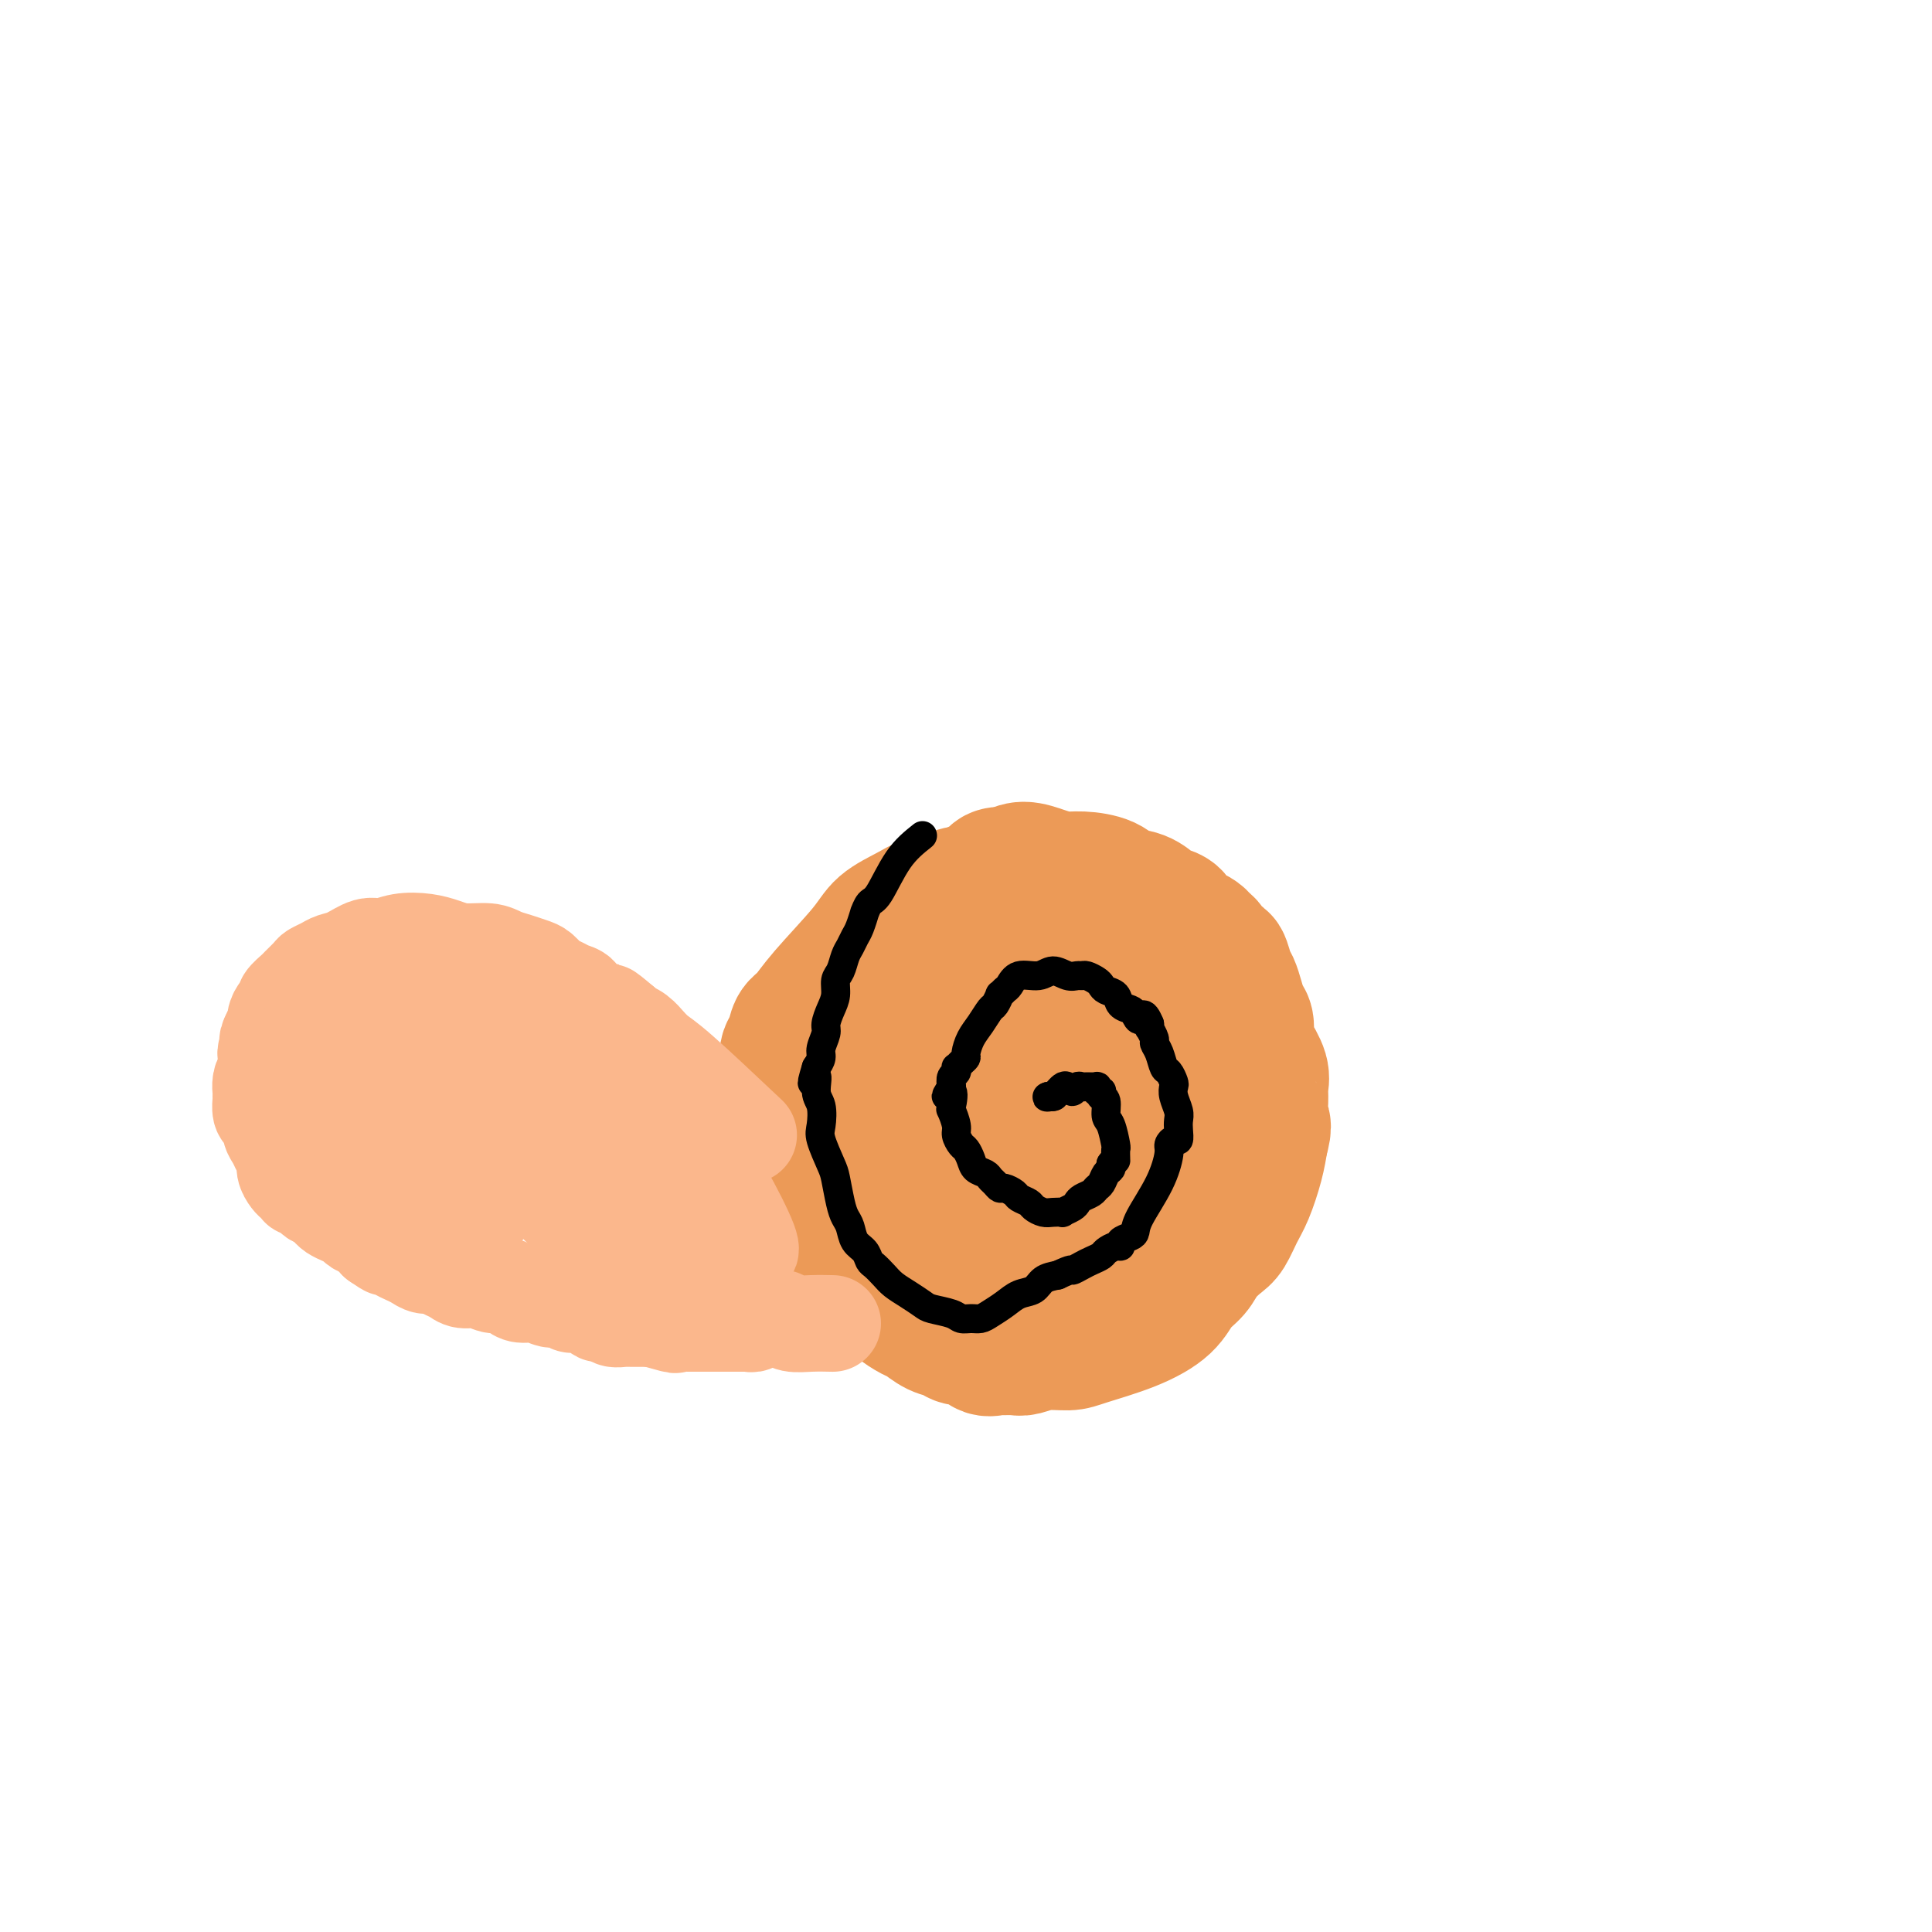 <svg viewBox='0 0 400 400' version='1.1' xmlns='http://www.w3.org/2000/svg' xmlns:xlink='http://www.w3.org/1999/xlink'><g fill='none' stroke='#EC9A57' stroke-width='28' stroke-linecap='round' stroke-linejoin='round'><path d='M212,185c-2.880,0.025 -5.759,0.051 -8,0c-2.241,-0.051 -3.843,-0.177 -5,0c-1.157,0.177 -1.869,0.657 -3,1c-1.131,0.343 -2.680,0.548 -4,1c-1.320,0.452 -2.412,1.150 -4,2c-1.588,0.850 -3.672,1.851 -5,3c-1.328,1.149 -1.899,2.447 -4,5c-2.101,2.553 -5.732,6.363 -8,9c-2.268,2.637 -3.174,4.102 -4,5c-0.826,0.898 -1.571,1.231 -2,2c-0.429,0.769 -0.543,1.975 -1,3c-0.457,1.025 -1.258,1.869 -1,3c0.258,1.131 1.575,2.549 2,4c0.425,1.451 -0.041,2.933 0,4c0.041,1.067 0.588,1.717 1,3c0.412,1.283 0.687,3.200 1,5c0.313,1.800 0.664,3.485 1,5c0.336,1.515 0.657,2.860 1,4c0.343,1.140 0.708,2.076 1,3c0.292,0.924 0.512,1.835 1,3c0.488,1.165 1.244,2.582 2,4'/><path d='M173,254c1.695,5.893 0.934,3.126 1,3c0.066,-0.126 0.961,2.389 2,4c1.039,1.611 2.222,2.320 3,3c0.778,0.680 1.152,1.333 2,2c0.848,0.667 2.169,1.348 3,2c0.831,0.652 1.171,1.273 2,2c0.829,0.727 2.146,1.558 3,2c0.854,0.442 1.244,0.495 2,1c0.756,0.505 1.879,1.463 3,2c1.121,0.537 2.241,0.651 3,1c0.759,0.349 1.157,0.931 2,1c0.843,0.069 2.131,-0.374 3,0c0.869,0.374 1.320,1.565 2,2c0.680,0.435 1.590,0.113 2,0c0.410,-0.113 0.319,-0.016 1,0c0.681,0.016 2.134,-0.050 3,0c0.866,0.050 1.146,0.215 2,0c0.854,-0.215 2.284,-0.812 4,-1c1.716,-0.188 3.719,0.032 5,0c1.281,-0.032 1.842,-0.315 4,-1c2.158,-0.685 5.914,-1.772 9,-3c3.086,-1.228 5.502,-2.598 7,-4c1.498,-1.402 2.078,-2.835 3,-4c0.922,-1.165 2.186,-2.062 3,-3c0.814,-0.938 1.176,-1.918 2,-3c0.824,-1.082 2.108,-2.266 3,-3c0.892,-0.734 1.391,-1.017 2,-2c0.609,-0.983 1.328,-2.666 2,-4c0.672,-1.334 1.296,-2.321 2,-4c0.704,-1.679 1.487,-4.051 2,-6c0.513,-1.949 0.757,-3.474 1,-5'/><path d='M261,236c1.081,-3.642 0.283,-3.248 0,-4c-0.283,-0.752 -0.052,-2.651 0,-4c0.052,-1.349 -0.076,-2.147 0,-3c0.076,-0.853 0.357,-1.761 0,-3c-0.357,-1.239 -1.353,-2.810 -2,-4c-0.647,-1.190 -0.947,-2.000 -1,-3c-0.053,-1.000 0.140,-2.192 0,-3c-0.140,-0.808 -0.615,-1.233 -1,-2c-0.385,-0.767 -0.681,-1.875 -1,-3c-0.319,-1.125 -0.663,-2.266 -1,-3c-0.337,-0.734 -0.669,-1.061 -1,-2c-0.331,-0.939 -0.662,-2.489 -1,-3c-0.338,-0.511 -0.682,0.018 -1,0c-0.318,-0.018 -0.609,-0.582 -1,-1c-0.391,-0.418 -0.881,-0.690 -1,-1c-0.119,-0.310 0.133,-0.660 0,-1c-0.133,-0.340 -0.651,-0.672 -1,-1c-0.349,-0.328 -0.530,-0.651 -1,-1c-0.470,-0.349 -1.227,-0.722 -2,-1c-0.773,-0.278 -1.560,-0.460 -2,-1c-0.440,-0.540 -0.534,-1.439 -1,-2c-0.466,-0.561 -1.305,-0.784 -2,-1c-0.695,-0.216 -1.245,-0.426 -2,-1c-0.755,-0.574 -1.713,-1.512 -3,-2c-1.287,-0.488 -2.903,-0.526 -4,-1c-1.097,-0.474 -1.676,-1.385 -3,-2c-1.324,-0.615 -3.393,-0.933 -5,-1c-1.607,-0.067 -2.750,0.116 -4,0c-1.250,-0.116 -2.606,-0.531 -4,-1c-1.394,-0.469 -2.827,-0.991 -4,-1c-1.173,-0.009 -2.087,0.496 -3,1'/><path d='M209,181c-3.686,-0.122 -2.902,0.573 -3,1c-0.098,0.427 -1.077,0.587 -2,1c-0.923,0.413 -1.789,1.078 -3,2c-1.211,0.922 -2.767,2.099 -4,3c-1.233,0.901 -2.142,1.526 -4,4c-1.858,2.474 -4.666,6.797 -7,10c-2.334,3.203 -4.193,5.286 -5,7c-0.807,1.714 -0.563,3.058 -1,4c-0.437,0.942 -1.555,1.481 -2,3c-0.445,1.519 -0.219,4.016 0,6c0.219,1.984 0.429,3.453 1,5c0.571,1.547 1.502,3.172 2,5c0.498,1.828 0.561,3.860 1,6c0.439,2.140 1.252,4.388 2,6c0.748,1.612 1.430,2.589 3,4c1.570,1.411 4.029,3.257 6,5c1.971,1.743 3.453,3.381 5,5c1.547,1.619 3.159,3.217 5,4c1.841,0.783 3.912,0.751 6,1c2.088,0.249 4.194,0.780 6,1c1.806,0.220 3.312,0.128 5,0c1.688,-0.128 3.558,-0.294 5,-1c1.442,-0.706 2.456,-1.953 4,-3c1.544,-1.047 3.619,-1.895 5,-3c1.381,-1.105 2.068,-2.466 3,-4c0.932,-1.534 2.108,-3.242 3,-5c0.892,-1.758 1.499,-3.568 2,-5c0.501,-1.432 0.897,-2.487 1,-4c0.103,-1.513 -0.088,-3.484 0,-5c0.088,-1.516 0.454,-2.576 0,-4c-0.454,-1.424 -1.727,-3.212 -3,-5'/><path d='M240,225c-0.957,-3.741 -2.350,-4.095 -4,-5c-1.650,-0.905 -3.557,-2.361 -6,-4c-2.443,-1.639 -5.423,-3.460 -8,-5c-2.577,-1.540 -4.751,-2.800 -7,-4c-2.249,-1.200 -4.571,-2.340 -7,-3c-2.429,-0.660 -4.963,-0.841 -7,-1c-2.037,-0.159 -3.578,-0.297 -5,0c-1.422,0.297 -2.727,1.029 -4,2c-1.273,0.971 -2.516,2.182 -3,5c-0.484,2.818 -0.210,7.244 0,11c0.210,3.756 0.356,6.842 1,10c0.644,3.158 1.786,6.389 3,9c1.214,2.611 2.500,4.603 4,6c1.500,1.397 3.212,2.201 5,3c1.788,0.799 3.650,1.594 6,2c2.350,0.406 5.186,0.423 8,0c2.814,-0.423 5.604,-1.286 8,-3c2.396,-1.714 4.398,-4.279 6,-7c1.602,-2.721 2.805,-5.597 4,-9c1.195,-3.403 2.381,-7.331 3,-11c0.619,-3.669 0.671,-7.078 0,-10c-0.671,-2.922 -2.065,-5.355 -4,-8c-1.935,-2.645 -4.411,-5.500 -7,-7c-2.589,-1.500 -5.289,-1.645 -8,-2c-2.711,-0.355 -5.432,-0.919 -8,-1c-2.568,-0.081 -4.984,0.322 -7,2c-2.016,1.678 -3.631,4.632 -5,8c-1.369,3.368 -2.491,7.150 -3,11c-0.509,3.850 -0.406,7.767 0,11c0.406,3.233 1.116,5.781 2,8c0.884,2.219 1.942,4.110 3,6'/><path d='M200,239c1.252,4.261 1.883,2.414 3,2c1.117,-0.414 2.719,0.606 4,1c1.281,0.394 2.242,0.163 3,0c0.758,-0.163 1.314,-0.258 2,-1c0.686,-0.742 1.500,-2.131 2,-4c0.500,-1.869 0.684,-4.216 1,-7c0.316,-2.784 0.764,-6.003 1,-9c0.236,-2.997 0.260,-5.771 0,-8c-0.260,-2.229 -0.805,-3.912 -1,-5c-0.195,-1.088 -0.039,-1.580 0,-2c0.039,-0.420 -0.039,-0.768 0,-1c0.039,-0.232 0.196,-0.348 0,0c-0.196,0.348 -0.744,1.160 -1,1c-0.256,-0.160 -0.219,-1.290 0,1c0.219,2.290 0.622,8.002 1,13c0.378,4.998 0.733,9.282 1,12c0.267,2.718 0.448,3.872 1,5c0.552,1.128 1.476,2.231 2,3c0.524,0.769 0.649,1.202 1,1c0.351,-0.202 0.928,-1.041 1,-1c0.072,0.041 -0.362,0.960 0,0c0.362,-0.960 1.519,-3.799 2,-7c0.481,-3.201 0.287,-6.765 0,-9c-0.287,-2.235 -0.665,-3.141 -1,-4c-0.335,-0.859 -0.626,-1.672 -1,-2c-0.374,-0.328 -0.832,-0.170 -1,0c-0.168,0.170 -0.045,0.354 0,1c0.045,0.646 0.013,1.756 0,2c-0.013,0.244 -0.006,-0.378 0,-1'/></g>
<g fill='none' stroke='#000000' stroke-width='6' stroke-linecap='round' stroke-linejoin='round'><path d='M191,173c-1.712,1.363 -3.425,2.727 -5,5c-1.575,2.273 -3.014,5.456 -4,7c-0.986,1.544 -1.521,1.449 -2,2c-0.479,0.551 -0.902,1.747 -1,2c-0.098,0.253 0.128,-0.439 0,0c-0.128,0.439 -0.611,2.008 -1,3c-0.389,0.992 -0.682,1.406 -1,2c-0.318,0.594 -0.659,1.370 -1,2c-0.341,0.630 -0.683,1.116 -1,2c-0.317,0.884 -0.611,2.166 -1,3c-0.389,0.834 -0.874,1.219 -1,2c-0.126,0.781 0.106,1.956 0,3c-0.106,1.044 -0.549,1.956 -1,3c-0.451,1.044 -0.908,2.219 -1,3c-0.092,0.781 0.182,1.168 0,2c-0.182,0.832 -0.818,2.109 -1,3c-0.182,0.891 0.091,1.398 0,2c-0.091,0.602 -0.545,1.301 -1,2'/><path d='M169,221c-1.686,5.564 -0.401,2.475 0,2c0.401,-0.475 -0.082,1.665 0,3c0.082,1.335 0.729,1.863 1,3c0.271,1.137 0.167,2.881 0,4c-0.167,1.119 -0.396,1.612 0,3c0.396,1.388 1.416,3.669 2,5c0.584,1.331 0.733,1.711 1,3c0.267,1.289 0.653,3.486 1,5c0.347,1.514 0.657,2.346 1,3c0.343,0.654 0.721,1.130 1,2c0.279,0.870 0.459,2.134 1,3c0.541,0.866 1.443,1.334 2,2c0.557,0.666 0.771,1.529 1,2c0.229,0.471 0.474,0.550 1,1c0.526,0.450 1.332,1.272 2,2c0.668,0.728 1.198,1.361 2,2c0.802,0.639 1.877,1.285 3,2c1.123,0.715 2.293,1.498 3,2c0.707,0.502 0.952,0.724 2,1c1.048,0.276 2.899,0.608 4,1c1.101,0.392 1.453,0.846 2,1c0.547,0.154 1.290,0.010 2,0c0.710,-0.010 1.387,0.115 2,0c0.613,-0.115 1.160,-0.468 2,-1c0.840,-0.532 1.971,-1.242 3,-2c1.029,-0.758 1.956,-1.564 3,-2c1.044,-0.436 2.204,-0.502 3,-1c0.796,-0.498 1.227,-1.428 2,-2c0.773,-0.572 1.886,-0.786 3,-1'/><path d='M219,264c3.367,-1.571 2.785,-0.998 3,-1c0.215,-0.002 1.227,-0.579 2,-1c0.773,-0.421 1.308,-0.686 2,-1c0.692,-0.314 1.543,-0.675 2,-1c0.457,-0.325 0.521,-0.612 1,-1c0.479,-0.388 1.372,-0.877 2,-1c0.628,-0.123 0.992,0.119 1,0c0.008,-0.119 -0.339,-0.599 0,-1c0.339,-0.401 1.363,-0.723 2,-1c0.637,-0.277 0.888,-0.508 1,-1c0.112,-0.492 0.085,-1.246 1,-3c0.915,-1.754 2.771,-4.507 4,-7c1.229,-2.493 1.832,-4.727 2,-6c0.168,-1.273 -0.099,-1.587 0,-2c0.099,-0.413 0.563,-0.925 1,-1c0.437,-0.075 0.845,0.286 1,0c0.155,-0.286 0.055,-1.218 0,-2c-0.055,-0.782 -0.067,-1.413 0,-2c0.067,-0.587 0.211,-1.131 0,-2c-0.211,-0.869 -0.778,-2.062 -1,-3c-0.222,-0.938 -0.101,-1.620 0,-2c0.101,-0.380 0.181,-0.459 0,-1c-0.181,-0.541 -0.622,-1.544 -1,-2c-0.378,-0.456 -0.694,-0.365 -1,-1c-0.306,-0.635 -0.604,-1.998 -1,-3c-0.396,-1.002 -0.891,-1.644 -1,-2c-0.109,-0.356 0.167,-0.425 0,-1c-0.167,-0.575 -0.776,-1.655 -1,-2c-0.224,-0.345 -0.064,0.044 0,0c0.064,-0.044 0.032,-0.522 0,-1'/><path d='M238,212c-1.329,-3.274 -1.650,-1.458 -2,-1c-0.350,0.458 -0.727,-0.440 -1,-1c-0.273,-0.560 -0.440,-0.780 -1,-1c-0.560,-0.220 -1.511,-0.440 -2,-1c-0.489,-0.560 -0.516,-1.460 -1,-2c-0.484,-0.540 -1.425,-0.719 -2,-1c-0.575,-0.281 -0.783,-0.664 -1,-1c-0.217,-0.336 -0.441,-0.625 -1,-1c-0.559,-0.375 -1.451,-0.838 -2,-1c-0.549,-0.162 -0.754,-0.025 -1,0c-0.246,0.025 -0.534,-0.062 -1,0c-0.466,0.062 -1.109,0.272 -2,0c-0.891,-0.272 -2.031,-1.027 -3,-1c-0.969,0.027 -1.766,0.835 -3,1c-1.234,0.165 -2.904,-0.311 -4,0c-1.096,0.311 -1.617,1.411 -2,2c-0.383,0.589 -0.627,0.667 -1,1c-0.373,0.333 -0.876,0.921 -1,1c-0.124,0.079 0.132,-0.352 0,0c-0.132,0.352 -0.652,1.488 -1,2c-0.348,0.512 -0.523,0.399 -1,1c-0.477,0.601 -1.255,1.915 -2,3c-0.745,1.085 -1.457,1.941 -2,3c-0.543,1.059 -0.916,2.321 -1,3c-0.084,0.679 0.122,0.773 0,1c-0.122,0.227 -0.572,0.585 -1,1c-0.428,0.415 -0.833,0.888 -1,1c-0.167,0.112 -0.096,-0.135 0,0c0.096,0.135 0.218,0.652 0,1c-0.218,0.348 -0.777,0.528 -1,1c-0.223,0.472 -0.112,1.236 0,2'/><path d='M197,225c-2.170,3.607 -0.596,1.126 0,1c0.596,-0.126 0.215,2.103 0,3c-0.215,0.897 -0.265,0.463 0,1c0.265,0.537 0.845,2.044 1,3c0.155,0.956 -0.114,1.359 0,2c0.114,0.641 0.612,1.520 1,2c0.388,0.480 0.667,0.563 1,1c0.333,0.437 0.719,1.230 1,2c0.281,0.770 0.457,1.517 1,2c0.543,0.483 1.454,0.703 2,1c0.546,0.297 0.728,0.671 1,1c0.272,0.329 0.635,0.613 1,1c0.365,0.387 0.732,0.877 1,1c0.268,0.123 0.438,-0.122 1,0c0.562,0.122 1.516,0.611 2,1c0.484,0.389 0.499,0.679 1,1c0.501,0.321 1.487,0.674 2,1c0.513,0.326 0.552,0.624 1,1c0.448,0.376 1.304,0.830 2,1c0.696,0.170 1.233,0.057 2,0c0.767,-0.057 1.762,-0.057 2,0c0.238,0.057 -0.283,0.170 0,0c0.283,-0.170 1.371,-0.623 2,-1c0.629,-0.377 0.798,-0.677 1,-1c0.202,-0.323 0.435,-0.668 1,-1c0.565,-0.332 1.462,-0.652 2,-1c0.538,-0.348 0.719,-0.723 1,-1c0.281,-0.277 0.663,-0.456 1,-1c0.337,-0.544 0.629,-1.454 1,-2c0.371,-0.546 0.820,-0.727 1,-1c0.180,-0.273 0.090,-0.636 0,-1'/><path d='M230,241c0.844,-1.187 0.956,-1.155 1,-1c0.044,0.155 0.022,0.433 0,0c-0.022,-0.433 -0.043,-1.576 0,-2c0.043,-0.424 0.151,-0.128 0,-1c-0.151,-0.872 -0.562,-2.914 -1,-4c-0.438,-1.086 -0.902,-1.218 -1,-2c-0.098,-0.782 0.170,-2.213 0,-3c-0.170,-0.787 -0.777,-0.929 -1,-1c-0.223,-0.071 -0.064,-0.071 0,0c0.064,0.071 0.031,0.211 0,0c-0.031,-0.211 -0.059,-0.775 0,-1c0.059,-0.225 0.205,-0.113 0,0c-0.205,0.113 -0.762,0.227 -1,0c-0.238,-0.227 -0.158,-0.794 0,-1c0.158,-0.206 0.393,-0.050 0,0c-0.393,0.050 -1.415,-0.004 -2,0c-0.585,0.004 -0.734,0.067 -1,0c-0.266,-0.067 -0.648,-0.264 -1,0c-0.352,0.264 -0.673,0.989 -1,1c-0.327,0.011 -0.661,-0.691 -1,-1c-0.339,-0.309 -0.682,-0.227 -1,0c-0.318,0.227 -0.611,0.597 -1,1c-0.389,0.403 -0.874,0.839 -1,1c-0.126,0.161 0.107,0.046 0,0c-0.107,-0.046 -0.553,-0.023 -1,0'/><path d='M217,227c-0.867,0.311 0.467,0.089 1,0c0.533,-0.089 0.267,-0.044 0,0'/></g>
<g fill='none' stroke='#FBB78C' stroke-width='20' stroke-linecap='round' stroke-linejoin='round'><path d='M155,235c-5.415,-5.106 -10.830,-10.212 -14,-13c-3.170,-2.788 -4.096,-3.258 -5,-4c-0.904,-0.742 -1.786,-1.757 -2,-2c-0.214,-0.243 0.242,0.285 0,0c-0.242,-0.285 -1.180,-1.385 -2,-2c-0.820,-0.615 -1.520,-0.747 -2,-1c-0.480,-0.253 -0.740,-0.626 -1,-1'/><path d='M129,212c-4.627,-3.959 -3.193,-2.356 -3,-2c0.193,0.356 -0.854,-0.535 -2,-1c-1.146,-0.465 -2.390,-0.505 -3,-1c-0.610,-0.495 -0.586,-1.446 -1,-2c-0.414,-0.554 -1.265,-0.712 -2,-1c-0.735,-0.288 -1.355,-0.707 -2,-1c-0.645,-0.293 -1.317,-0.459 -2,-1c-0.683,-0.541 -1.377,-1.455 -2,-2c-0.623,-0.545 -1.174,-0.720 -2,-1c-0.826,-0.280 -1.929,-0.666 -3,-1c-1.071,-0.334 -2.112,-0.615 -3,-1c-0.888,-0.385 -1.623,-0.875 -3,-1c-1.377,-0.125 -3.398,0.114 -5,0c-1.602,-0.114 -2.787,-0.582 -4,-1c-1.213,-0.418 -2.453,-0.785 -4,-1c-1.547,-0.215 -3.401,-0.279 -5,0c-1.599,0.279 -2.942,0.901 -4,1c-1.058,0.099 -1.832,-0.324 -3,0c-1.168,0.324 -2.732,1.395 -4,2c-1.268,0.605 -2.242,0.743 -3,1c-0.758,0.257 -1.301,0.631 -2,1c-0.699,0.369 -1.554,0.733 -2,1c-0.446,0.267 -0.483,0.439 -1,1c-0.517,0.561 -1.514,1.512 -2,2c-0.486,0.488 -0.460,0.515 -1,1c-0.540,0.485 -1.647,1.429 -2,2c-0.353,0.571 0.046,0.769 0,1c-0.046,0.231 -0.538,0.495 -1,1c-0.462,0.505 -0.894,1.251 -1,2c-0.106,0.749 0.112,1.500 0,2c-0.112,0.500 -0.556,0.750 -1,1'/><path d='M56,214c-1.312,2.368 -0.093,1.789 0,2c0.093,0.211 -0.942,1.212 -1,2c-0.058,0.788 0.860,1.362 1,2c0.140,0.638 -0.498,1.338 -1,2c-0.502,0.662 -0.866,1.286 -1,2c-0.134,0.714 -0.037,1.519 0,2c0.037,0.481 0.013,0.640 0,1c-0.013,0.360 -0.013,0.922 0,1c0.013,0.078 0.041,-0.327 0,0c-0.041,0.327 -0.152,1.386 0,2c0.152,0.614 0.565,0.783 1,1c0.435,0.217 0.891,0.481 1,1c0.109,0.519 -0.129,1.294 0,2c0.129,0.706 0.626,1.345 1,2c0.374,0.655 0.625,1.327 1,2c0.375,0.673 0.875,1.347 1,2c0.125,0.653 -0.126,1.284 0,2c0.126,0.716 0.629,1.515 1,2c0.371,0.485 0.609,0.655 1,1c0.391,0.345 0.935,0.866 1,1c0.065,0.134 -0.347,-0.119 0,0c0.347,0.119 1.454,0.609 2,1c0.546,0.391 0.530,0.682 1,1c0.470,0.318 1.425,0.662 2,1c0.575,0.338 0.769,0.668 1,1c0.231,0.332 0.499,0.666 1,1c0.501,0.334 1.237,0.670 2,1c0.763,0.330 1.555,0.656 2,1c0.445,0.344 0.543,0.708 1,1c0.457,0.292 1.273,0.512 2,1c0.727,0.488 1.363,1.244 2,2'/><path d='M78,257c3.142,2.190 1.997,1.165 2,1c0.003,-0.165 1.156,0.529 2,1c0.844,0.471 1.381,0.718 2,1c0.619,0.282 1.321,0.600 2,1c0.679,0.400 1.336,0.882 2,1c0.664,0.118 1.335,-0.127 2,0c0.665,0.127 1.322,0.626 2,1c0.678,0.374 1.375,0.621 2,1c0.625,0.379 1.179,0.889 2,1c0.821,0.111 1.910,-0.176 3,0c1.090,0.176 2.182,0.817 3,1c0.818,0.183 1.364,-0.090 2,0c0.636,0.090 1.363,0.545 2,1c0.637,0.455 1.182,0.910 2,1c0.818,0.090 1.907,-0.186 3,0c1.093,0.186 2.190,0.835 3,1c0.810,0.165 1.334,-0.153 2,0c0.666,0.153 1.474,0.776 2,1c0.526,0.224 0.771,0.050 1,0c0.229,-0.050 0.443,0.025 1,0c0.557,-0.025 1.459,-0.151 2,0c0.541,0.151 0.721,0.580 1,1c0.279,0.420 0.656,0.830 1,1c0.344,0.170 0.656,0.098 1,0c0.344,-0.098 0.721,-0.222 1,0c0.279,0.222 0.459,0.792 1,1c0.541,0.208 1.443,0.056 2,0c0.557,-0.056 0.768,-0.015 1,0c0.232,0.015 0.486,0.004 1,0c0.514,-0.004 1.290,-0.001 2,0c0.710,0.001 1.355,0.001 2,0'/><path d='M135,273c8.952,2.491 2.833,0.720 1,0c-1.833,-0.720 0.621,-0.389 2,0c1.379,0.389 1.683,0.836 2,1c0.317,0.164 0.649,0.044 1,0c0.351,-0.044 0.723,-0.012 1,0c0.277,0.012 0.461,0.003 1,0c0.539,-0.003 1.435,-0.001 2,0c0.565,0.001 0.799,0.000 1,0c0.201,-0.000 0.367,-0.000 1,0c0.633,0.000 1.731,0.000 2,0c0.269,-0.000 -0.293,-0.000 0,0c0.293,0.000 1.441,0.001 2,0c0.559,-0.001 0.531,-0.004 1,0c0.469,0.004 1.436,0.015 2,0c0.564,-0.015 0.725,-0.057 1,0c0.275,0.057 0.664,0.211 1,0c0.336,-0.211 0.619,-0.788 1,-1c0.381,-0.212 0.861,-0.058 1,0c0.139,0.058 -0.063,0.019 0,0c0.063,-0.019 0.392,-0.019 1,0c0.608,0.019 1.494,0.058 2,0c0.506,-0.058 0.630,-0.212 1,0c0.370,0.212 0.986,0.789 2,1c1.014,0.211 2.427,0.057 4,0c1.573,-0.057 3.307,-0.016 4,0c0.693,0.016 0.347,0.008 0,0'/><path d='M73,216c0.124,2.525 0.249,5.050 2,10c1.751,4.950 5.129,12.324 8,17c2.871,4.676 5.237,6.653 6,7c0.763,0.347 -0.075,-0.937 0,-2c0.075,-1.063 1.063,-1.906 1,-3c-0.063,-1.094 -1.177,-2.440 -2,-4c-0.823,-1.560 -1.353,-3.335 -2,-6c-0.647,-2.665 -1.409,-6.218 -3,-9c-1.591,-2.782 -4.010,-4.791 -6,-7c-1.990,-2.209 -3.552,-4.618 -5,-6c-1.448,-1.382 -2.784,-1.737 -4,-2c-1.216,-0.263 -2.313,-0.434 -3,0c-0.687,0.434 -0.965,1.473 -1,3c-0.035,1.527 0.173,3.541 1,6c0.827,2.459 2.274,5.363 4,8c1.726,2.637 3.731,5.006 6,7c2.269,1.994 4.803,3.614 7,5c2.197,1.386 4.056,2.539 6,4c1.944,1.461 3.972,3.231 6,5'/><path d='M94,249c4.731,3.918 4.060,3.214 4,3c-0.060,-0.214 0.493,0.062 1,0c0.507,-0.062 0.969,-0.463 1,-2c0.031,-1.537 -0.370,-4.210 -1,-6c-0.630,-1.790 -1.491,-2.696 -3,-6c-1.509,-3.304 -3.667,-9.005 -6,-13c-2.333,-3.995 -4.841,-6.283 -7,-8c-2.159,-1.717 -3.971,-2.862 -5,-4c-1.029,-1.138 -1.276,-2.267 -1,-2c0.276,0.267 1.076,1.930 1,2c-0.076,0.070 -1.029,-1.455 0,0c1.029,1.455 4.038,5.888 8,10c3.962,4.112 8.875,7.902 13,11c4.125,3.098 7.460,5.504 10,8c2.540,2.496 4.284,5.081 6,7c1.716,1.919 3.403,3.171 5,4c1.597,0.829 3.105,1.235 4,1c0.895,-0.235 1.179,-1.111 1,-3c-0.179,-1.889 -0.821,-4.793 -2,-8c-1.179,-3.207 -2.895,-6.719 -5,-12c-2.105,-5.281 -4.600,-12.330 -7,-18c-2.400,-5.670 -4.706,-9.959 -6,-12c-1.294,-2.041 -1.577,-1.834 -2,-2c-0.423,-0.166 -0.987,-0.707 -1,0c-0.013,0.707 0.524,2.661 2,7c1.476,4.339 3.890,11.063 7,17c3.110,5.937 6.916,11.086 10,16c3.084,4.914 5.446,9.592 7,13c1.554,3.408 2.301,5.545 3,7c0.699,1.455 1.349,2.227 2,3'/><path d='M133,262c3.863,6.776 2.520,4.218 2,3c-0.520,-1.218 -0.218,-1.094 0,-1c0.218,0.094 0.353,0.159 0,-1c-0.353,-1.159 -1.192,-3.543 -2,-7c-0.808,-3.457 -1.584,-7.989 -3,-12c-1.416,-4.011 -3.473,-7.503 -5,-11c-1.527,-3.497 -2.523,-7.000 -4,-10c-1.477,-3.000 -3.436,-5.498 -5,-8c-1.564,-2.502 -2.734,-5.009 -4,-7c-1.266,-1.991 -2.629,-3.465 -4,-4c-1.371,-0.535 -2.750,-0.131 -4,0c-1.250,0.131 -2.370,-0.012 -3,0c-0.630,0.012 -0.768,0.181 -1,1c-0.232,0.819 -0.556,2.290 -1,4c-0.444,1.710 -1.008,3.658 -1,5c0.008,1.342 0.589,2.077 1,3c0.411,0.923 0.654,2.035 1,3c0.346,0.965 0.796,1.784 1,2c0.204,0.216 0.162,-0.171 0,0c-0.162,0.171 -0.443,0.900 0,2c0.443,1.100 1.611,2.572 1,1c-0.611,-1.572 -3.002,-6.186 -5,-10c-1.998,-3.814 -3.605,-6.826 -5,-9c-1.395,-2.174 -2.580,-3.511 -3,-4c-0.420,-0.489 -0.075,-0.132 0,0c0.075,0.132 -0.122,0.038 0,0c0.122,-0.038 0.561,-0.019 1,0'/><path d='M90,202c-1.832,-3.507 -0.912,-1.276 2,2c2.912,3.276 7.817,7.596 13,13c5.183,5.404 10.645,11.891 15,16c4.355,4.109 7.604,5.839 10,9c2.396,3.161 3.939,7.752 6,11c2.061,3.248 4.640,5.152 7,7c2.360,1.848 4.502,3.639 6,5c1.498,1.361 2.354,2.292 3,3c0.646,0.708 1.084,1.192 1,1c-0.084,-0.192 -0.690,-1.060 -1,-2c-0.310,-0.940 -0.326,-1.953 -2,-5c-1.674,-3.047 -5.008,-8.127 -8,-13c-2.992,-4.873 -5.643,-9.539 -8,-14c-2.357,-4.461 -4.422,-8.716 -6,-11c-1.578,-2.284 -2.670,-2.598 -3,-3c-0.330,-0.402 0.102,-0.892 0,-1c-0.102,-0.108 -0.737,0.165 -1,0c-0.263,-0.165 -0.154,-0.768 0,-1c0.154,-0.232 0.352,-0.095 1,1c0.648,1.095 1.746,3.146 4,6c2.254,2.854 5.666,6.509 9,10c3.334,3.491 6.591,6.816 9,10c2.409,3.184 3.970,6.227 5,8c1.030,1.773 1.529,2.276 2,3c0.471,0.724 0.913,1.670 1,2c0.087,0.330 -0.181,0.044 0,0c0.181,-0.044 0.811,0.153 0,-2c-0.811,-2.153 -3.065,-6.657 -5,-10c-1.935,-3.343 -3.553,-5.527 -4,-6c-0.447,-0.473 0.276,0.763 1,2'/></g>
</svg>